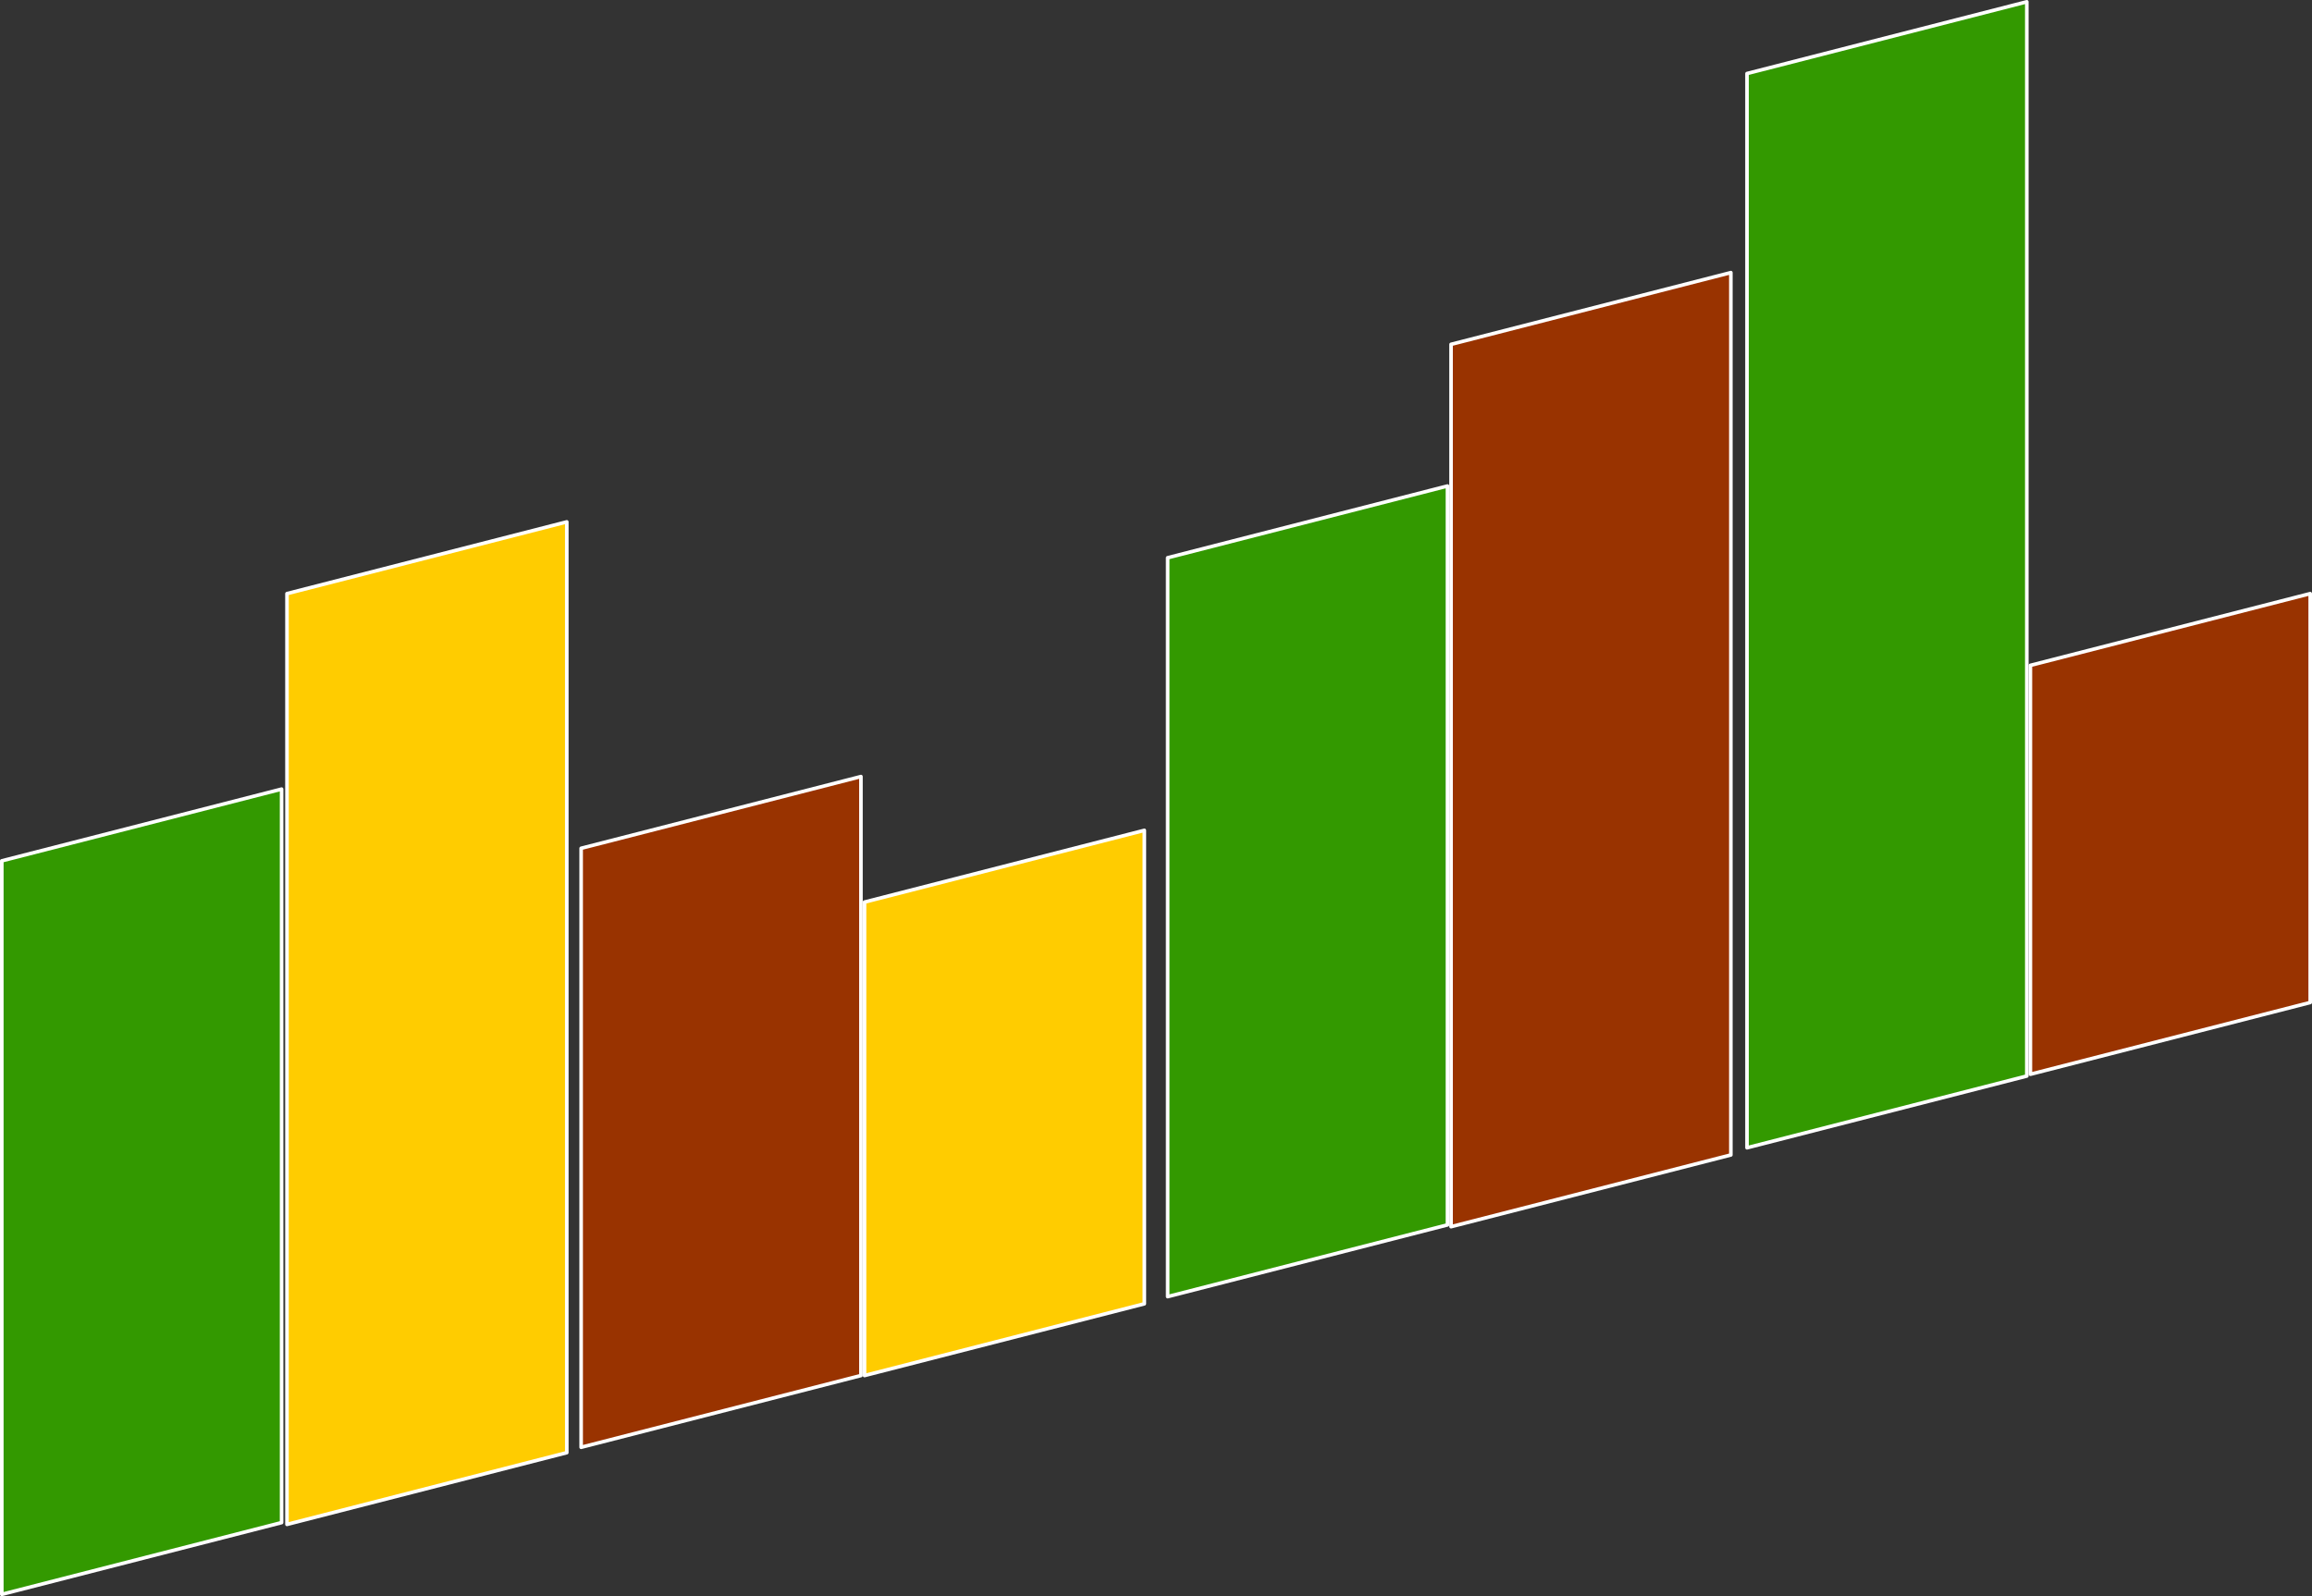 <?xml version="1.0" encoding="UTF-8" standalone="no"?>
<svg xmlns:xlink="http://www.w3.org/1999/xlink" height="44.5px" width="64.45px" xmlns="http://www.w3.org/2000/svg">
  <rect width="100%" height="100%" fill="#333333" stroke="none"/>
  <g transform="matrix(1.0, 0.0, 0.0, 1.0, 0.05, 0.6)">
    <path d="M7.8 21.4 L7.8 41.85 0.0 43.85 0.0 23.4 7.8 21.4" fill="#339900" fill-rule="evenodd" stroke="none"/>
    <path d="M7.8 21.4 L7.8 41.85 0.0 43.85 0.0 23.4 7.8 21.4 Z" fill="none" stroke="#ffffff" stroke-linecap="round" stroke-linejoin="round" stroke-width="0.1"/>
    <path d="M15.75 13.95 L15.75 39.9 7.95 41.9 7.95 15.95 15.75 13.95" fill="#ffcc00" fill-rule="evenodd" stroke="none"/>
    <path d="M15.75 13.95 L15.75 39.9 7.95 41.9 7.95 15.95 15.75 13.95 Z" fill="none" stroke="#ffffff" stroke-linecap="round" stroke-linejoin="round" stroke-width="0.1"/>
    <path d="M23.95 21.05 L23.95 37.75 16.15 39.75 16.15 23.05 23.95 21.05" fill="#993300" fill-rule="evenodd" stroke="none"/>
    <path d="M23.95 21.05 L23.95 37.75 16.15 39.75 16.15 23.05 23.95 21.05 Z" fill="none" stroke="#ffffff" stroke-linecap="round" stroke-linejoin="round" stroke-width="0.1"/>
    <path d="M31.85 22.55 L31.85 35.75 24.05 37.75 24.05 24.55 31.85 22.55" fill="#ffcc00" fill-rule="evenodd" stroke="none"/>
    <path d="M31.85 22.55 L31.85 35.75 24.05 37.75 24.05 24.55 31.85 22.55 Z" fill="none" stroke="#ffffff" stroke-linecap="round" stroke-linejoin="round" stroke-width="0.1"/>
    <path d="M56.55 17.95 L56.55 29.35 64.35 27.35 64.35 15.95 56.55 17.95" fill="#993300" fill-rule="evenodd" stroke="none"/>
    <path d="M56.55 17.95 L56.55 29.35 64.35 27.35 64.35 15.95 56.55 17.95 Z" fill="none" stroke="#ffffff" stroke-linecap="round" stroke-linejoin="round" stroke-width="0.1"/>
    <path d="M48.65 1.45 L48.65 31.4 56.45 29.4 56.45 -0.55 48.65 1.45" fill="#339900" fill-rule="evenodd" stroke="none"/>
    <path d="M48.65 1.45 L48.65 31.4 56.45 29.4 56.45 -0.55 48.65 1.45 Z" fill="none" stroke="#ffffff" stroke-linecap="round" stroke-linejoin="round" stroke-width="0.1"/>
    <path d="M40.4 9.0 L40.4 33.6 48.2 31.6 48.2 7.0 40.4 9.0" fill="#993300" fill-rule="evenodd" stroke="none"/>
    <path d="M40.4 9.0 L40.4 33.6 48.2 31.6 48.2 7.0 40.4 9.0 Z" fill="none" stroke="#ffffff" stroke-linecap="round" stroke-linejoin="round" stroke-width="0.1"/>
    <path d="M32.5 14.95 L32.5 35.55 40.3 33.55 40.3 12.95 32.5 14.95" fill="#339900" fill-rule="evenodd" stroke="none"/>
    <path d="M32.5 14.95 L32.5 35.55 40.3 33.55 40.3 12.95 32.5 14.95 Z" fill="none" stroke="#ffffff" stroke-linecap="round" stroke-linejoin="round" stroke-width="0.1"/>
  </g>
</svg>
